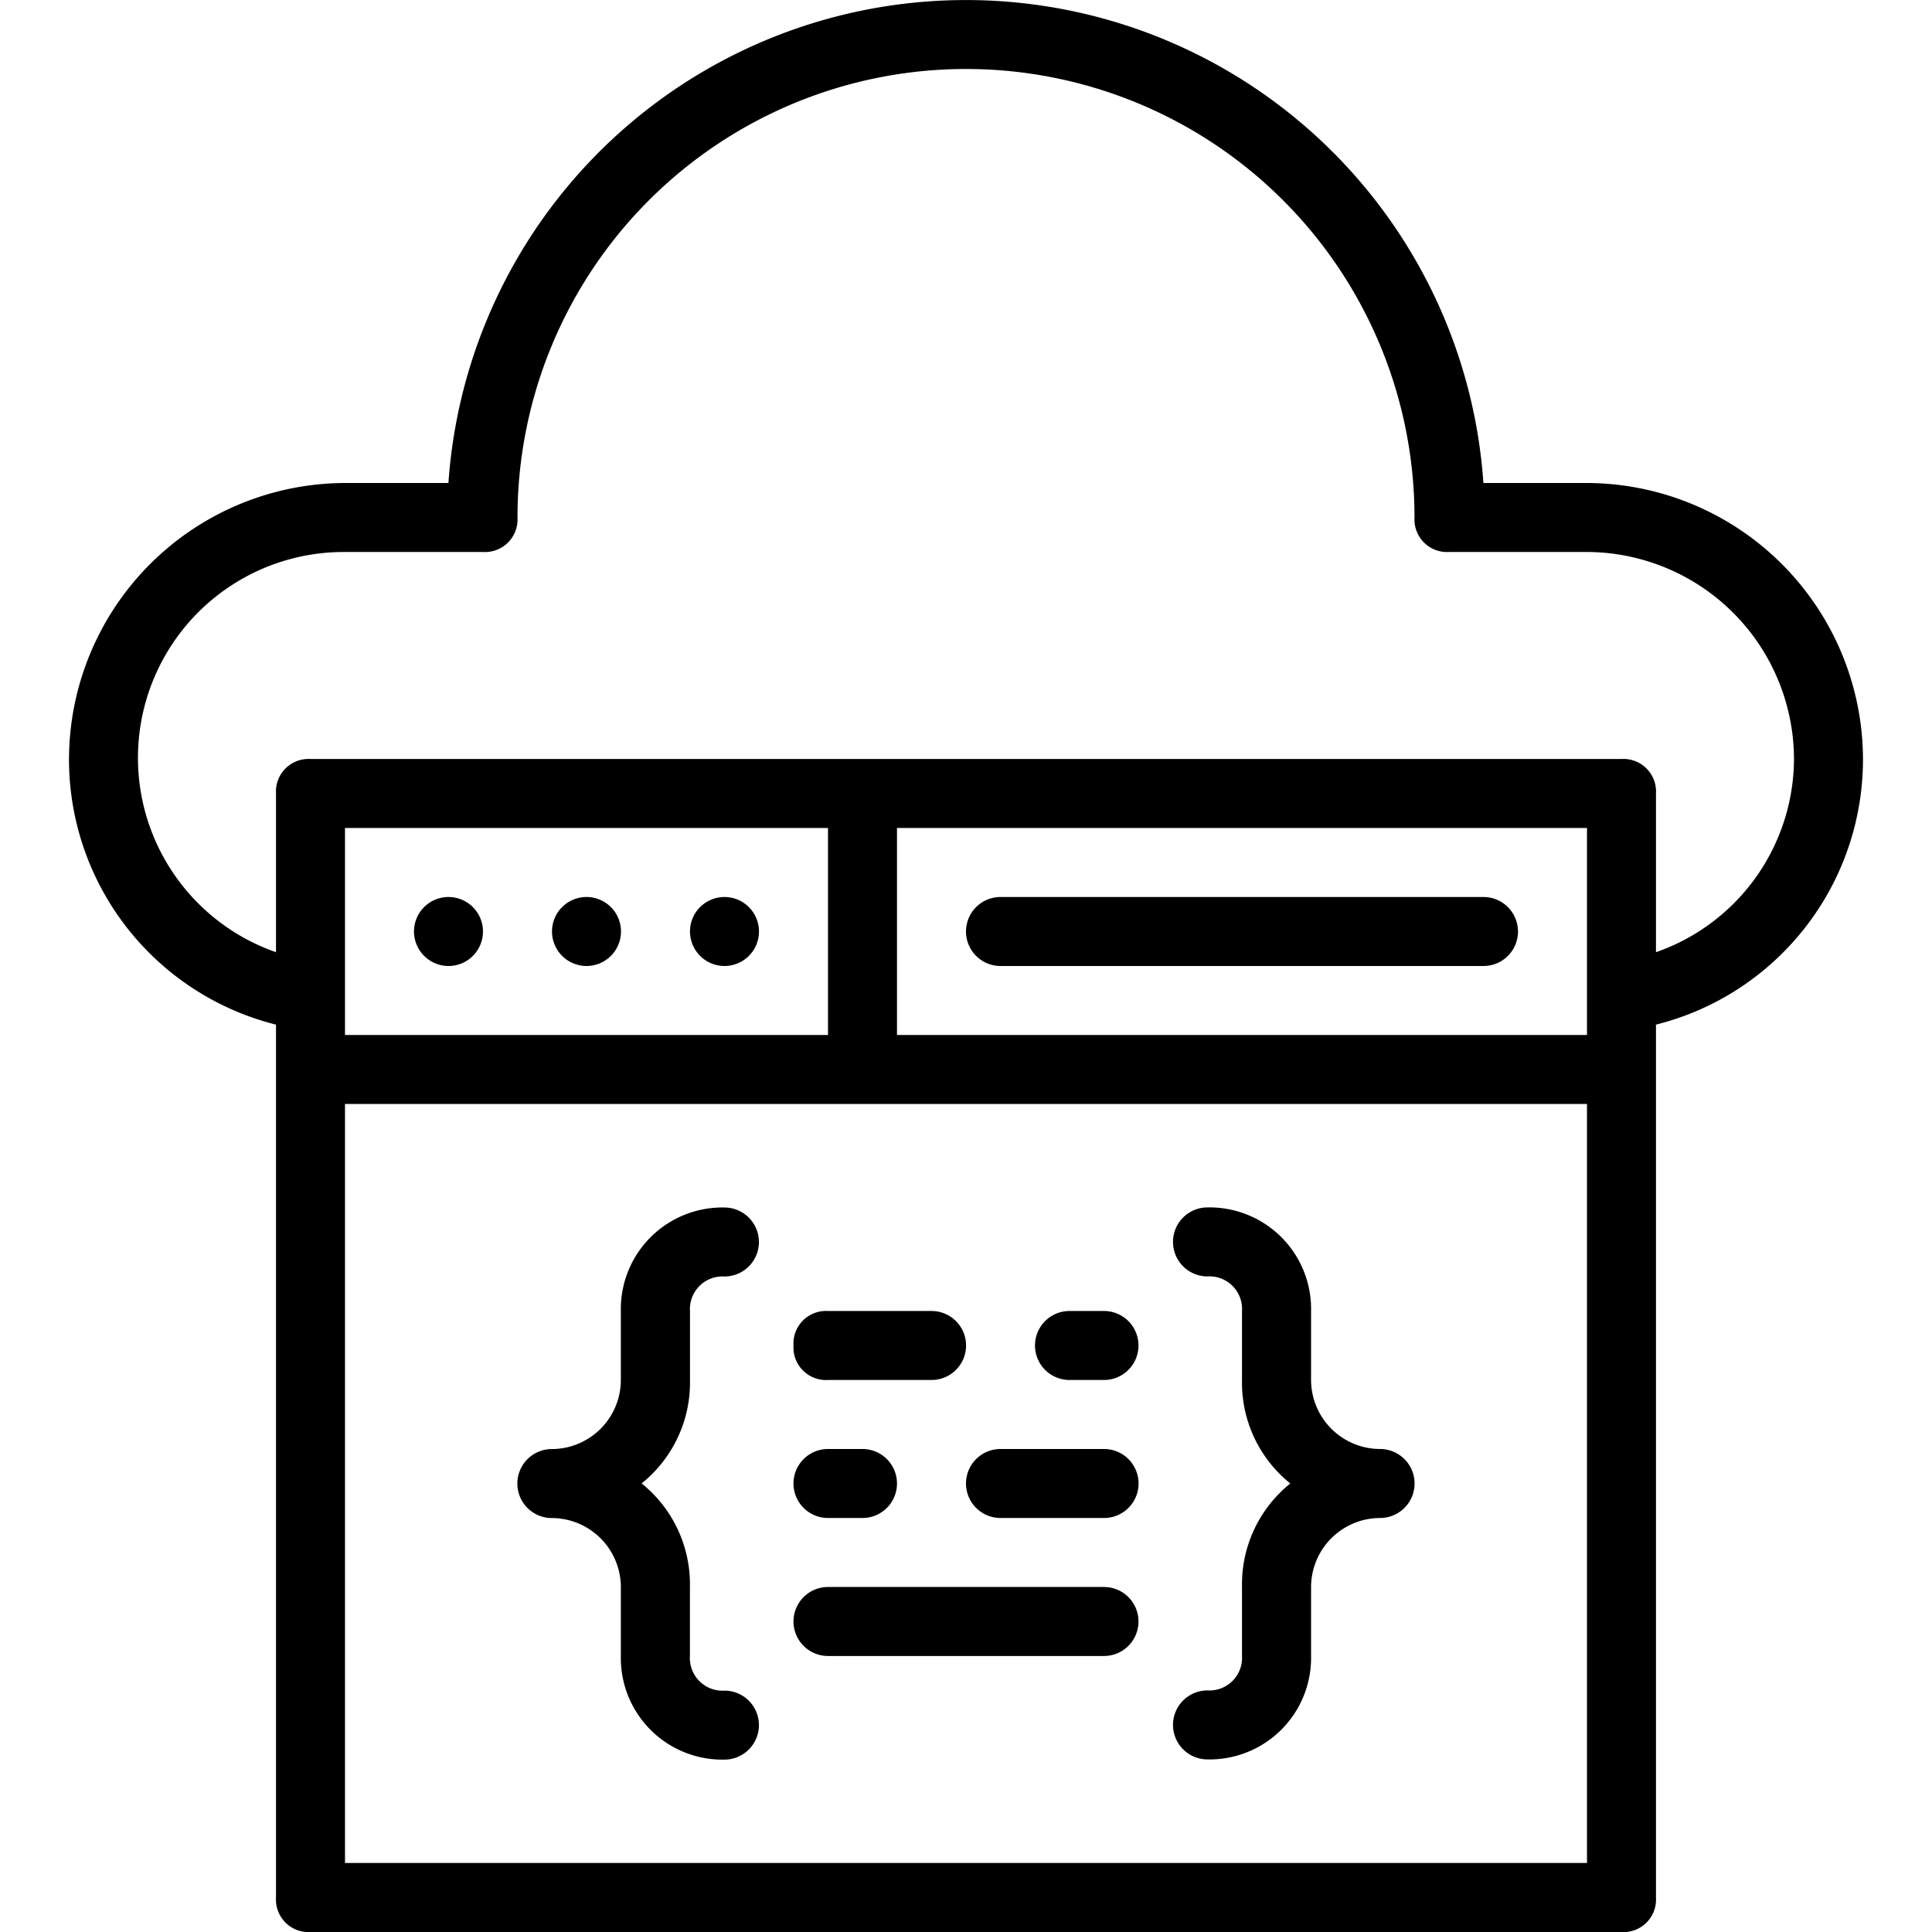 <svg xmlns="http://www.w3.org/2000/svg" xmlns:xlink="http://www.w3.org/1999/xlink" width="97" height="97" viewBox="0 0 97 97">
  <defs>
    <clipPath id="clip-path">
      <rect id="Rectangle_461" data-name="Rectangle 461" width="97" height="97" transform="translate(1013 2779)" fill="#fff" stroke="#707070" stroke-width="1"/>
    </clipPath>
  </defs>
  <g id="Mask_Group_59" data-name="Mask Group 59" transform="translate(-1013 -2779)" clip-path="url(#clip-path)">
    <g id="cloud-service" transform="translate(1006.071 2772.071)">
      <path id="Path_20159" data-name="Path 20159" d="M29.446,55.429A1.732,1.732,0,1,0,27.714,53.7,1.736,1.736,0,0,0,29.446,55.429Z"/>
      <path id="Path_20160" data-name="Path 20160" d="M36.375,55.429A1.732,1.732,0,1,0,34.643,53.7,1.736,1.736,0,0,0,36.375,55.429Z"/>
      <path id="Path_20161" data-name="Path 20161" d="M43.3,55.429A1.732,1.732,0,1,0,41.571,53.7,1.736,1.736,0,0,0,43.3,55.429Z"/>
      <path id="Path_20162" data-name="Path 20162" d="M57.161,55.429h24.25a1.732,1.732,0,0,0,0-3.464H57.161a1.732,1.732,0,0,0,0,3.464Z"/>
      <path id="Path_20163" data-name="Path 20163" d="M46.768,74.482A1.636,1.636,0,0,0,48.5,76.214h5.2a1.732,1.732,0,1,0,0-3.464H48.5A1.636,1.636,0,0,0,46.768,74.482Z"/>
      <path id="Path_20164" data-name="Path 20164" d="M60.625,76.214h1.732a1.732,1.732,0,1,0,0-3.464H60.625a1.732,1.732,0,1,0,0,3.464Z"/>
      <path id="Path_20165" data-name="Path 20165" d="M48.5,83.143h1.732a1.732,1.732,0,1,0,0-3.464H48.5a1.732,1.732,0,1,0,0,3.464Z"/>
      <path id="Path_20166" data-name="Path 20166" d="M57.161,83.143h5.2a1.732,1.732,0,1,0,0-3.464h-5.2a1.732,1.732,0,1,0,0,3.464Z"/>
      <path id="Path_20167" data-name="Path 20167" d="M69.286,86.607v3.464A1.636,1.636,0,0,1,67.554,91.8a1.732,1.732,0,0,0,0,3.464,5.1,5.1,0,0,0,5.2-5.2V86.607a3.474,3.474,0,0,1,3.464-3.464,1.732,1.732,0,0,0,0-3.464,3.474,3.474,0,0,1-3.464-3.464V72.75a5.1,5.1,0,0,0-5.2-5.2,1.732,1.732,0,0,0,0,3.464,1.636,1.636,0,0,1,1.732,1.732v3.464a6.494,6.494,0,0,0,2.425,5.2A6.494,6.494,0,0,0,69.286,86.607Z"/>
      <path id="Path_20168" data-name="Path 20168" d="M41.571,76.214V72.75A1.636,1.636,0,0,1,43.3,71.018a1.732,1.732,0,1,0,0-3.464,5.1,5.1,0,0,0-5.2,5.2v3.464a3.474,3.474,0,0,1-3.464,3.464,1.732,1.732,0,1,0,0,3.464,3.474,3.474,0,0,1,3.464,3.464v3.464a5.1,5.1,0,0,0,5.2,5.2,1.732,1.732,0,1,0,0-3.464,1.636,1.636,0,0,1-1.732-1.732V86.607a6.494,6.494,0,0,0-2.425-5.2A6.494,6.494,0,0,0,41.571,76.214Z"/>
      <path id="Path_20169" data-name="Path 20169" d="M62.357,86.607H48.5a1.732,1.732,0,1,0,0,3.464H62.357a1.732,1.732,0,1,0,0-3.464Z"/>
      <path id="Path_20170" data-name="Path 20170" d="M100.464,45.036A13.9,13.9,0,0,0,86.607,31.179h-5.2a26.044,26.044,0,0,0-51.964,0h-5.2A13.9,13.9,0,0,0,10.393,45.036,13.731,13.731,0,0,0,20.786,58.373V102.2a1.636,1.636,0,0,0,1.732,1.732H88.339a1.636,1.636,0,0,0,1.732-1.732V58.373A13.731,13.731,0,0,0,100.464,45.036ZM86.607,48.5V58.893H51.964V48.5ZM48.5,58.893H24.25V48.5H48.5Zm38.107,41.571H24.25V62.357H86.607Zm3.464-45.729V46.768a1.636,1.636,0,0,0-1.732-1.732H22.518a1.636,1.636,0,0,0-1.732,1.732v7.968A10.335,10.335,0,0,1,24.25,34.643h6.929a1.636,1.636,0,0,0,1.732-1.732,22.518,22.518,0,0,1,45.036,0,1.636,1.636,0,0,0,1.732,1.732h6.929A10.423,10.423,0,0,1,97,45.036,10.318,10.318,0,0,1,90.071,54.736Z"/>
    </g>
  </g>
</svg>
